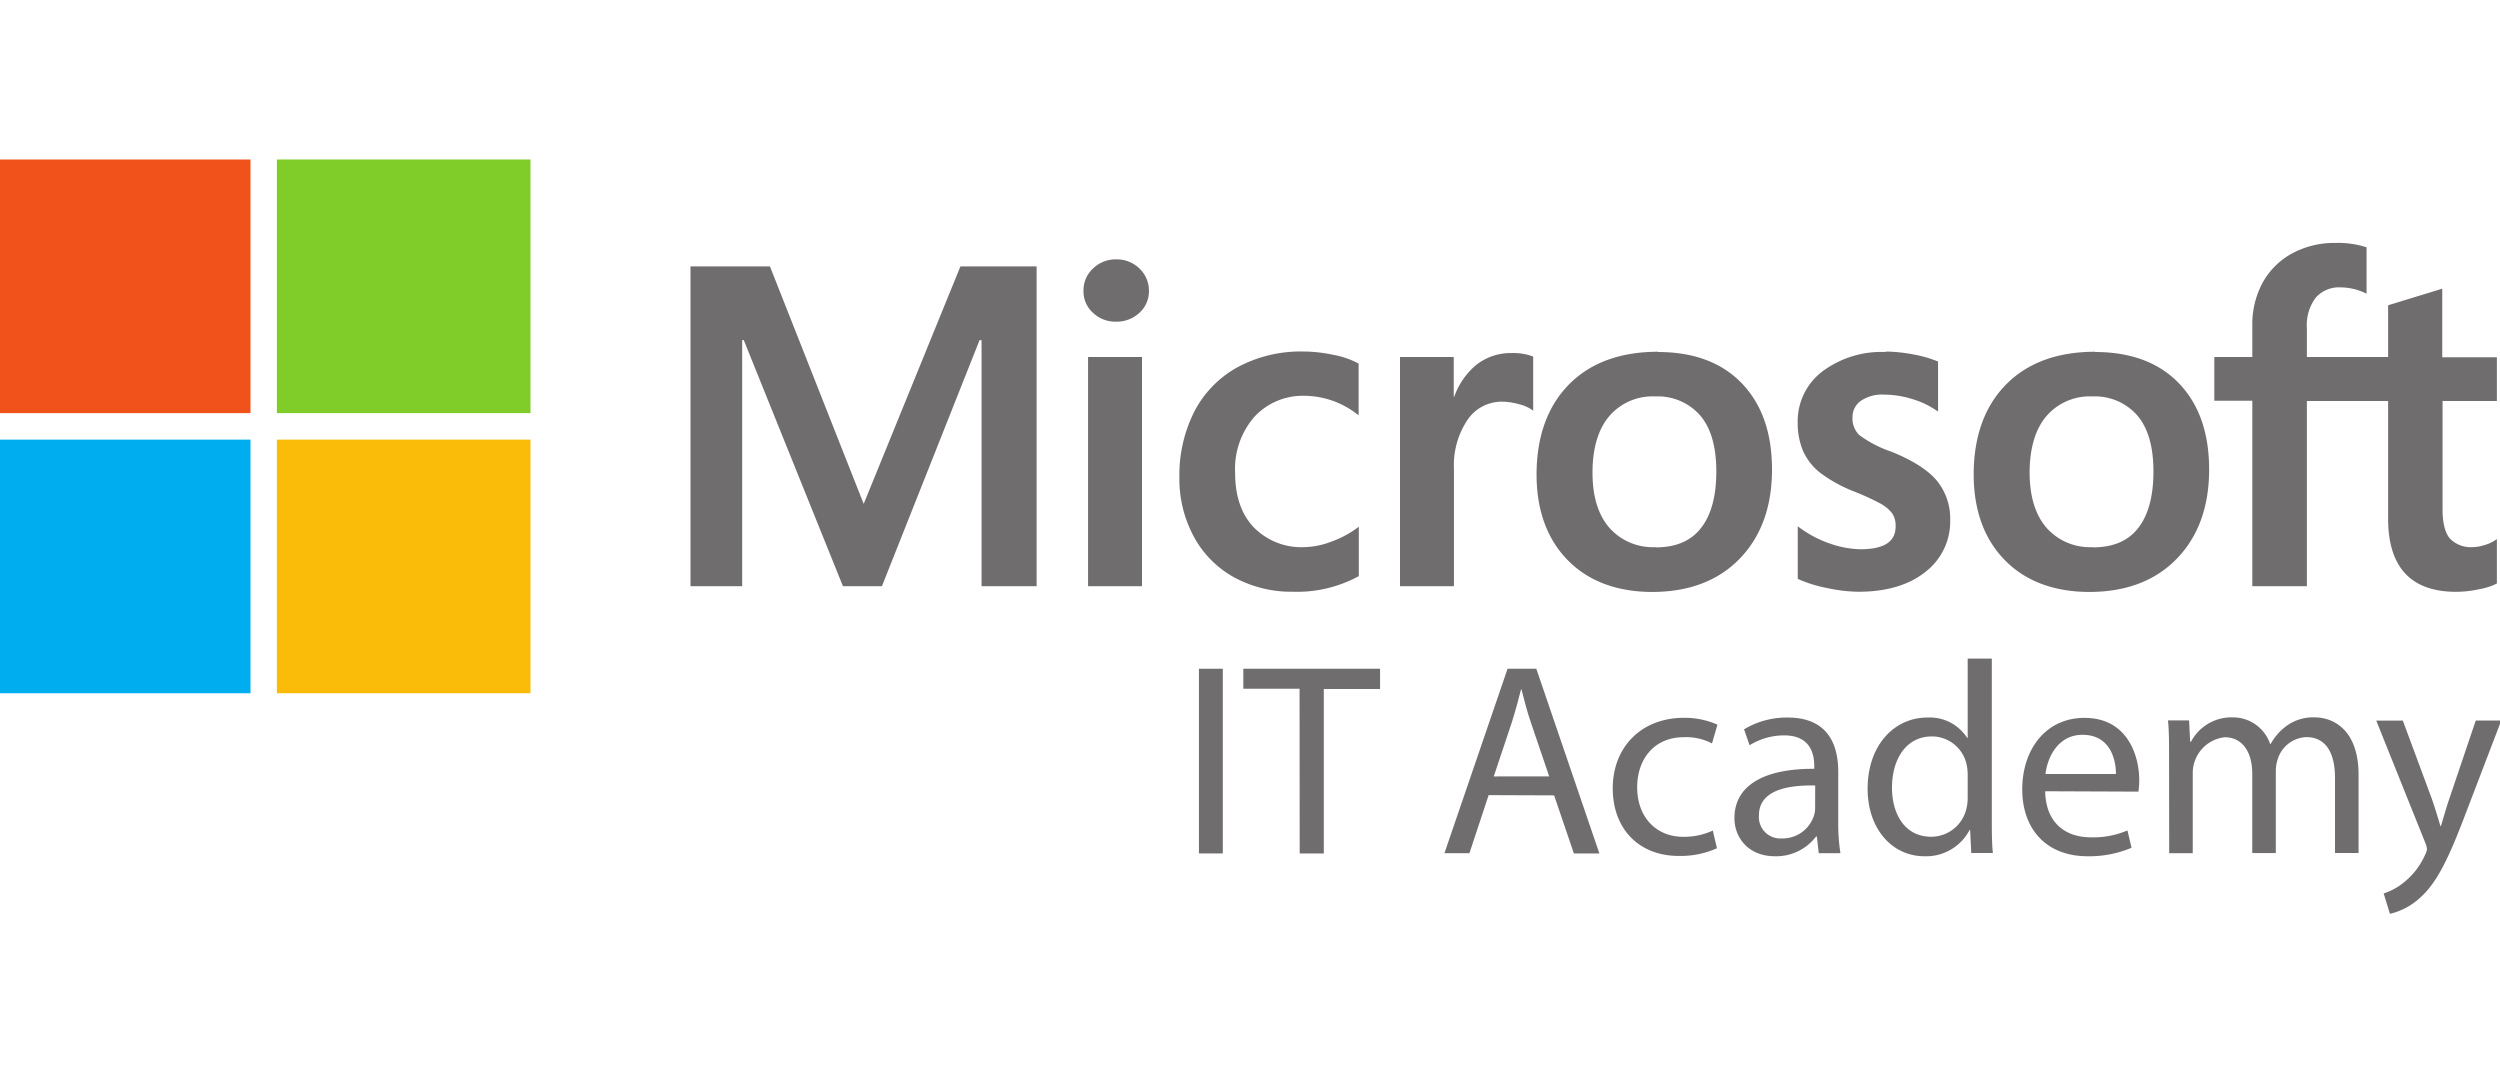 <svg id="Capa_1" data-name="Capa 1" xmlns="http://www.w3.org/2000/svg" viewBox="0 0 400 173"><defs><style>.cls-1{fill:#706d6e;}.cls-2{fill:#f1511b;}.cls-3{fill:#80cc28;}.cls-4{fill:#00adef;}.cls-5{fill:#fbbc09;}</style></defs><path class="cls-1" d="M399.5,64.16v-7h-8.74V46.19l-.29.09-8.2,2.51-.17.05v8.28h-13V52.51a7.35,7.35,0,0,1,1.43-4.9,5,5,0,0,1,4-1.63,9.38,9.38,0,0,1,3.8.86l.32.15V39.58l-.15-.06a14.82,14.82,0,0,0-4.85-.65,14.17,14.17,0,0,0-6.88,1.66,11.81,11.81,0,0,0-4.73,4.67,13.9,13.9,0,0,0-1.67,6.85v5.07h-6.08v7h6.08V93.79h8.73V64.16h13V83c0,7.76,3.66,11.69,10.88,11.69a17.44,17.44,0,0,0,3.71-.42,10,10,0,0,0,2.7-.85l.11-.07v-7.1l-.35.24a6.35,6.35,0,0,1-1.76.76,6.51,6.51,0,0,1-1.73.29A4.65,4.65,0,0,1,392,86.18c-.79-.91-1.19-2.49-1.19-4.71V64.16ZM334.84,87.54a9.27,9.27,0,0,1-7.43-3.13c-1.77-2.08-2.67-5-2.67-8.81s.9-6.93,2.67-9a9.13,9.13,0,0,1,7.36-3.17,9,9,0,0,1,7.16,3c1.74,2,2.62,5,2.62,9s-.83,7-2.46,9.08-4.06,3.07-7.25,3.07m.39-31.3c-6.05,0-10.85,1.77-14.28,5.26s-5.16,8.34-5.16,14.38c0,5.74,1.7,10.36,5,13.72s7.89,5.07,13.51,5.07c5.86,0,10.57-1.79,14-5.33s5.16-8.33,5.16-14.24-1.63-10.48-4.84-13.82-7.73-5-13.42-5m-33.51,0a15.81,15.81,0,0,0-10.12,3.12,10,10,0,0,0-3.94,8.14,11.47,11.47,0,0,0,.85,4.55,9.2,9.2,0,0,0,2.61,3.41,23,23,0,0,0,5.31,3,38.82,38.82,0,0,1,4.41,2,6,6,0,0,1,1.94,1.6,3.56,3.56,0,0,1,.55,2.08c0,2.46-1.85,3.66-5.65,3.66a15.55,15.55,0,0,1-4.77-.88A17.86,17.86,0,0,1,288,84.47l-.36-.26v8.4l.13.07a21.4,21.4,0,0,0,4.63,1.42,24.81,24.81,0,0,0,4.95.58c4.46,0,8.05-1.06,10.68-3.15a10.16,10.16,0,0,0,4-8.33,9.58,9.58,0,0,0-2.14-6.3c-1.41-1.69-3.85-3.25-7.27-4.63a18.5,18.5,0,0,1-5.17-2.69,3.73,3.73,0,0,1-1.05-2.82,3.17,3.17,0,0,1,1.33-2.62,6,6,0,0,1,3.71-1,15.24,15.24,0,0,1,4.43.68,14,14,0,0,1,3.86,1.79l.36.24v-8l-.14-.06a19.1,19.1,0,0,0-3.92-1.1,24.57,24.57,0,0,0-4.3-.44M264.9,87.54a9.27,9.27,0,0,1-7.43-3.13c-1.78-2.08-2.67-5-2.67-8.81s.9-6.93,2.67-9a9.11,9.11,0,0,1,7.36-3.17,9,9,0,0,1,7.16,3c1.74,2,2.62,5,2.62,9s-.83,7-2.47,9.08-4.05,3.07-7.24,3.07m.39-31.3c-6.05,0-10.86,1.77-14.28,5.26s-5.16,8.34-5.16,14.38c0,5.74,1.7,10.36,5,13.72s7.89,5.07,13.51,5.07c5.86,0,10.57-1.79,14-5.33s5.16-8.33,5.16-14.24-1.63-10.48-4.84-13.82-7.73-5-13.42-5M232.6,63.47V57.12H224V93.79h8.63V75a13.06,13.06,0,0,1,2.15-7.79,6.6,6.6,0,0,1,5.58-2.94,10.26,10.26,0,0,1,2.59.38,6.41,6.41,0,0,1,2,.81l.36.26V57.06l-.14-.06a8.94,8.94,0,0,0-3.37-.51A8.83,8.83,0,0,0,236,58.55a11.75,11.75,0,0,0-3.32,4.92Zm-24.08-7.23A21.3,21.3,0,0,0,198,58.76a17,17,0,0,0-6.92,7.11,22.64,22.64,0,0,0-2.38,10.54,19.47,19.47,0,0,0,2.31,9.45,16.22,16.22,0,0,0,6.46,6.52,19.2,19.2,0,0,0,9.43,2.3,20.62,20.62,0,0,0,10.4-2.44l.11-.06V84.27l-.36.27a16.26,16.26,0,0,1-4.22,2.19,12.53,12.53,0,0,1-4.13.81,10.63,10.63,0,0,1-8.08-3.15c-2-2.09-3-5-3-8.72a12.69,12.69,0,0,1,3.1-9,10.55,10.55,0,0,1,8.09-3.34,13.86,13.86,0,0,1,8.21,2.85l.36.27V58.17l-.11-.06a13.92,13.92,0,0,0-4-1.35,23.45,23.45,0,0,0-4.83-.52m-25.72.88h-8.63V93.79h8.63V57.12ZM178.58,41.5a5.2,5.2,0,0,0-3.68,1.44,4.76,4.76,0,0,0-1.54,3.6,4.58,4.58,0,0,0,1.53,3.52,5.2,5.2,0,0,0,3.69,1.41,5.3,5.3,0,0,0,3.7-1.4,4.6,4.6,0,0,0,1.55-3.53,4.86,4.86,0,0,0-1.5-3.56,5.17,5.17,0,0,0-3.75-1.48M157.05,54.42V93.79h8.81V42.62H153.67l-15.48,38-15-38H110.48V93.79h8.27V54.41H119l15.87,39.38h6.24l15.62-39.37Z"/><path class="cls-2" d="M40.08,66.1H-.5V25.52H40.08Z"/><path class="cls-3" d="M84.88,66.1H44.3V25.52H84.88V66.1Z"/><path class="cls-4" d="M40.08,110.92H-.5V70.34H40.08Z"/><path class="cls-5" d="M84.88,110.92H44.3V70.34H84.88v40.58Z"/><path class="cls-1" d="M195.65,107v29.55h-3.82V107Z"/><path class="cls-1" d="M207.93,110.2h-9V107h21.88v3.24h-9v26.31h-3.86Z"/><path class="cls-1" d="M238.18,127.22l-3.07,9.29h-4L241.21,107h4.6l10.09,29.55h-4.08l-3.16-9.29Zm9.69-3-2.89-8.5c-.66-1.93-1.1-3.69-1.54-5.4h-.08c-.44,1.76-.93,3.56-1.5,5.35L239,124.23Z"/><path class="cls-1" d="M274.71,135.72a14.18,14.18,0,0,1-6.1,1.23c-6.4,0-10.57-4.34-10.57-10.83s4.48-11.27,11.4-11.27a12.82,12.82,0,0,1,5.35,1.1l-.87,3a8.92,8.92,0,0,0-4.48-1c-4.86,0-7.49,3.6-7.49,8,0,4.92,3.15,7.94,7.36,7.94a11,11,0,0,0,4.74-1Z"/><path class="cls-1" d="M291,136.51l-.3-2.67h-.13A8,8,0,0,1,284,137c-4.29,0-6.49-3-6.49-6.1,0-5.13,4.57-7.94,12.77-7.89v-.44c0-1.76-.49-4.91-4.83-4.91a10.51,10.51,0,0,0-5.52,1.58l-.88-2.55a13.17,13.17,0,0,1,7-1.88c6.49,0,8.07,4.43,8.07,8.68v7.94a30.09,30.09,0,0,0,.35,5.08Zm-.57-10.83c-4.21-.09-9,.66-9,4.78a3.42,3.42,0,0,0,3.64,3.69,5.27,5.27,0,0,0,5.13-3.56,3.74,3.74,0,0,0,.22-1.22Z"/><path class="cls-1" d="M318.69,105.38V131c0,1.89,0,4,.17,5.48H315.4l-.18-3.68h-.09A7.84,7.84,0,0,1,307.9,137c-5.13,0-9.08-4.35-9.08-10.79,0-7.06,4.34-11.4,9.52-11.4a7.1,7.1,0,0,1,6.4,3.24h.09V105.38Zm-3.86,18.55a6.88,6.88,0,0,0-.18-1.62,5.67,5.67,0,0,0-5.57-4.48c-4,0-6.36,3.51-6.36,8.2,0,4.3,2.11,7.85,6.27,7.85a5.8,5.8,0,0,0,5.66-4.6,6.79,6.79,0,0,0,.18-1.67Z"/><path class="cls-1" d="M327.23,126.6c.09,5.22,3.42,7.37,7.28,7.37a13.86,13.86,0,0,0,5.88-1.1l.66,2.77A17.3,17.3,0,0,1,334,137c-6.54,0-10.44-4.3-10.44-10.7s3.77-11.44,9.95-11.44c6.93,0,8.77,6.09,8.77,10a13.44,13.44,0,0,1-.13,1.8Zm11.32-2.76c0-2.46-1-6.27-5.35-6.27-3.91,0-5.62,3.6-5.92,6.27Z"/><path class="cls-1" d="M347.05,121c0-2.19,0-4-.17-5.74h3.37l.18,3.42h.13a7.3,7.3,0,0,1,6.66-3.9,6.27,6.27,0,0,1,6,4.25h.09a8.8,8.8,0,0,1,2.37-2.76,7.2,7.2,0,0,1,4.69-1.49c2.81,0,7,1.84,7,9.21v12.49h-3.77v-12c0-4.08-1.49-6.54-4.6-6.54a5,5,0,0,0-4.56,3.51,6.24,6.24,0,0,0-.31,1.93v13.11h-3.77V123.8c0-3.38-1.49-5.84-4.43-5.84a5.76,5.76,0,0,0-5.09,5.75v12.8h-3.77Z"/><path class="cls-1" d="M384.45,115.29l4.65,12.54c.48,1.4,1,3.07,1.36,4.34h.09c.39-1.27.83-2.89,1.36-4.43l4.21-12.45h4.08l-5.79,15.13c-2.76,7.28-4.65,11-7.28,13.29a10.58,10.58,0,0,1-4.74,2.5l-1-3.25a10.21,10.21,0,0,0,3.37-1.89,11.62,11.62,0,0,0,3.25-4.29,3,3,0,0,0,.31-.92,3.28,3.28,0,0,0-.27-1l-7.85-19.56Z"/></svg>